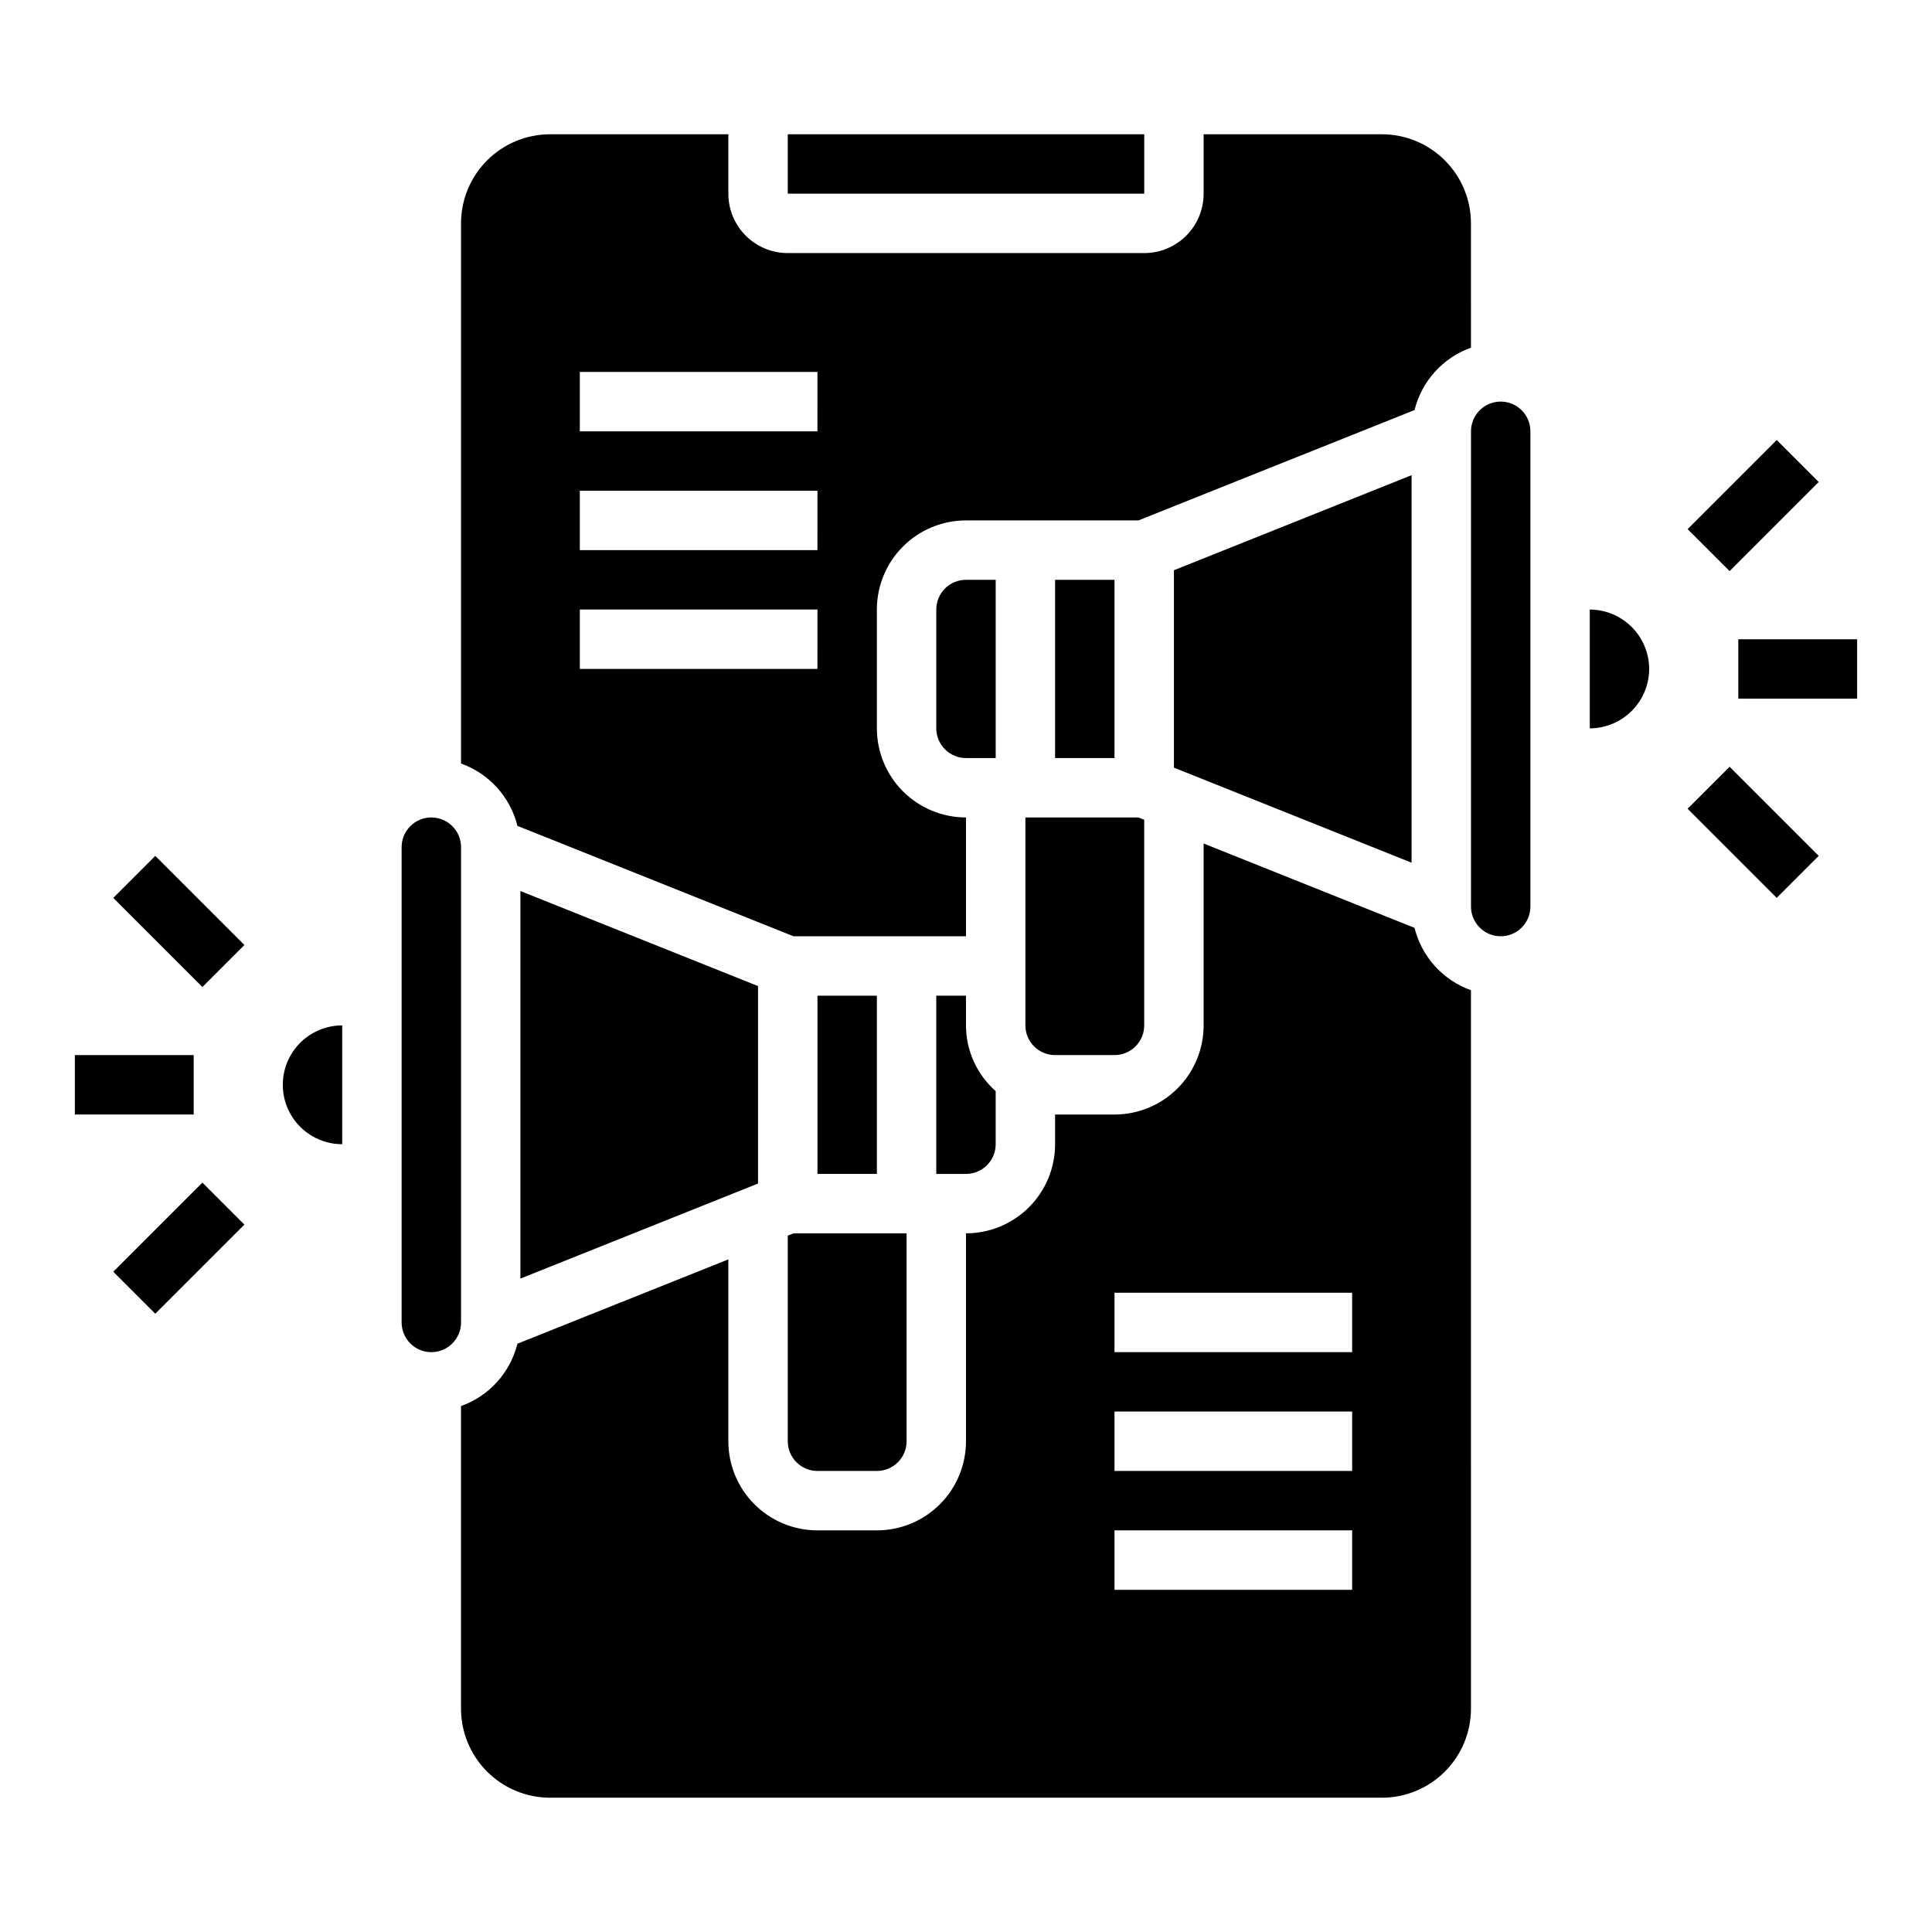 <?xml version="1.0" encoding="UTF-8"?>
<!-- Uploaded to: SVG Repo, www.svgrepo.com, Generator: SVG Repo Mixer Tools -->
<svg fill="#000000" width="800px" height="800px" version="1.1" viewBox="144 144 512 512" xmlns="http://www.w3.org/2000/svg">
 <g>
  <path d="m604.67 313.41h31.488v15.742h-31.488z"/>
  <path d="m591.23 284.22 23.617-23.617 11.133 11.133-23.617 23.617z"/>
  <path d="m591.23 358.33 11.133-11.133 23.617 23.617-11.133 11.133z"/>
  <path d="m163.84 423.61h31.488v15.742h-31.488z"/>
  <path d="m174.02 381.95 11.133-11.133 23.617 23.617-11.133 11.133z"/>
  <path d="m174.02 481.02 23.617-23.617 11.133 11.133-23.617 23.617z"/>
  <path d="m360.64 407.87h15.742v47.23h-15.742z"/>
  <path d="m392.12 407.87v47.23h7.875c2.086 0 4.09-0.828 5.566-2.305 1.477-1.477 2.305-3.477 2.305-5.566v-14.074c-5-4.41-7.863-10.75-7.871-17.414v-7.871z"/>
  <path d="m415.74 415.74c0 2.09 0.828 4.09 2.305 5.566 1.477 1.477 3.481 2.305 5.566 2.305h15.746c2.086 0 4.09-0.828 5.566-2.305 1.477-1.477 2.305-3.477 2.305-5.566v-54.488l-1.527-0.617h-29.961z"/>
  <path d="m407.87 297.66h-7.871c-4.348 0-7.875 3.523-7.875 7.871v31.488c0 2.086 0.832 4.09 2.309 5.566 1.477 1.477 3.477 2.305 5.566 2.305h7.871z"/>
  <path d="m533.82 406.42c-7.438-2.664-13.051-8.867-14.957-16.531l-55.891-22.348v48.199c0 6.266-2.488 12.27-6.918 16.699-4.43 4.43-10.438 6.918-16.699 6.918h-15.746v7.871c0 6.262-2.488 12.27-6.914 16.699-4.43 4.43-10.438 6.918-16.699 6.918v55.105-0.004c0 6.266-2.488 12.273-6.918 16.699-4.43 4.43-10.438 6.918-16.699 6.918h-15.746c-6.262 0-12.27-2.488-16.699-6.918-4.426-4.426-6.914-10.434-6.914-16.699v-48.199l-55.891 22.348c-1.91 7.668-7.523 13.871-14.957 16.531v80.172c0 6.262 2.488 12.27 6.914 16.699 4.43 4.426 10.438 6.914 16.699 6.914h220.42c6.262 0 12.27-2.488 16.699-6.914 4.43-4.43 6.918-10.438 6.918-16.699zm-31.488 158.89h-62.977v-15.746h62.977zm0-31.488h-62.977v-15.746h62.977zm0-31.488h-62.977v-15.746h62.977z"/>
  <path d="m352.77 471.45v54.496c0 2.09 0.832 4.09 2.305 5.566 1.477 1.477 3.481 2.309 5.566 2.309h15.746c2.086 0 4.09-0.832 5.566-2.309 1.477-1.477 2.305-3.477 2.305-5.566v-55.102h-29.969z"/>
  <path d="m344.89 405.33-62.977-25.191v102.7l62.977-25.191z"/>
  <path d="m266.18 494.46v-125.95c0-4.348-3.527-7.875-7.875-7.875-4.348 0-7.871 3.527-7.871 7.875v125.95c0 4.348 3.523 7.875 7.871 7.875 4.348 0 7.875-3.527 7.875-7.875z"/>
  <path d="m541.7 392.12c2.086 0 4.09-0.828 5.566-2.305 1.477-1.477 2.305-3.477 2.305-5.566v-125.95c0-4.348-3.523-7.871-7.871-7.871-4.348 0-7.871 3.523-7.871 7.871v125.95c0 2.09 0.828 4.09 2.305 5.566 1.477 1.477 3.477 2.305 5.566 2.305z"/>
  <path d="m352.77 179.58h94.465v15.742h-94.465z"/>
  <path d="m533.82 203.2c0-6.266-2.488-12.273-6.918-16.699-4.43-4.43-10.438-6.918-16.699-6.918h-47.23v15.742c0 4.176-1.66 8.184-4.613 11.133-2.953 2.953-6.957 4.613-11.133 4.613h-94.465c-4.176 0-8.18-1.66-11.133-4.613-2.953-2.949-4.609-6.957-4.609-11.133v-15.742h-47.234c-6.262 0-12.27 2.488-16.699 6.918-4.426 4.426-6.914 10.434-6.914 16.699v143.14c7.434 2.66 13.047 8.867 14.957 16.531l73.152 29.25h45.715v-31.488c-6.266 0-12.273-2.488-16.699-6.914-4.43-4.43-6.918-10.438-6.918-16.699v-31.488c0-6.266 2.488-12.27 6.918-16.699 4.426-4.43 10.434-6.918 16.699-6.918h45.711l73.156-29.246c1.906-7.664 7.519-13.867 14.957-16.531zm-173.19 118.08h-62.973v-15.742h62.977zm0-31.488h-62.973v-15.742h62.977zm0-31.488h-62.973v-15.742h62.977z"/>
  <path d="m518.08 269.93-62.977 25.191v52.316l62.977 25.191z"/>
  <path d="m423.61 297.66h15.742v47.23h-15.742z"/>
  <path d="m581.05 321.28c-0.012 4.172-1.676 8.172-4.625 11.121-2.949 2.949-6.945 4.613-11.117 4.625v-31.488c4.172 0.012 8.168 1.676 11.117 4.625 2.949 2.949 4.613 6.945 4.625 11.117z"/>
  <path d="m234.69 415.74v31.488c-5.625 0-10.824-3-13.637-7.871s-2.812-10.875 0-15.746c2.812-4.871 8.012-7.871 13.637-7.871z"/>
 </g>
</svg>